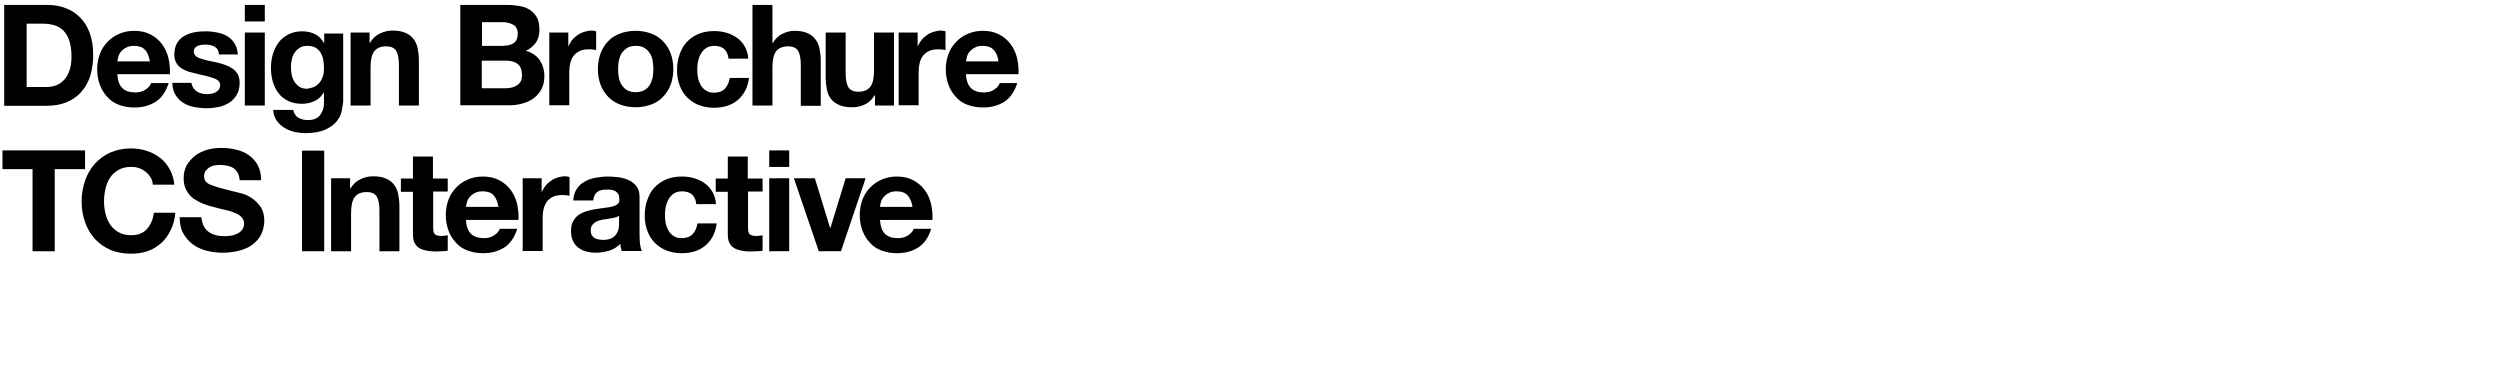 <?xml version="1.0" encoding="utf-8"?>
<!-- Generator: Adobe Illustrator 28.2.0, SVG Export Plug-In . SVG Version: 6.00 Build 0)  -->
<svg version="1.1" id="Layer_1" xmlns:v="https://vecta.io/nano"
	 xmlns="http://www.w3.org/2000/svg" xmlns:xlink="http://www.w3.org/1999/xlink" x="0px" y="0px" viewBox="0 0 1014 154.1"
	 style="enable-background:new 0 0 1014 154.1;" xml:space="preserve">
<g>
	<path d="M19.3,2c2.6,0,5.1,0.4,7.3,1.3c2.3,0.8,4.2,2.1,5.9,3.8c1.7,1.7,3,3.8,3.9,6.3c0.9,2.5,1.4,5.5,1.4,8.9
		c0,3-0.4,5.7-1.1,8.2c-0.8,2.5-1.9,4.7-3.5,6.5c-1.5,1.8-3.5,3.3-5.8,4.3c-2.3,1-5,1.6-8.2,1.6H1.7V2H19.3z M18.7,35.3
		c1.3,0,2.6-0.2,3.8-0.6c1.2-0.4,2.3-1.1,3.3-2.1c1-1,1.7-2.2,2.3-3.8c0.6-1.6,0.9-3.5,0.9-5.7c0-2.1-0.2-3.9-0.6-5.6
		s-1.1-3.1-2-4.3c-0.9-1.2-2.1-2.1-3.6-2.7c-1.5-0.6-3.4-0.9-5.6-0.9h-6.4v25.7H18.7z"/>
	<path d="M49.6,35.7c1.2,1.2,3,1.8,5.3,1.8c1.6,0,3.1-0.4,4.2-1.2c1.2-0.8,1.9-1.7,2.2-2.6h7.1c-1.1,3.5-2.9,6.1-5.3,7.6
		c-2.4,1.5-5.2,2.3-8.6,2.3c-2.3,0-4.4-0.4-6.3-1.1c-1.9-0.7-3.5-1.8-4.7-3.2c-1.3-1.4-2.3-3-3-4.9c-0.7-1.9-1.1-4-1.1-6.3
		c0-2.2,0.4-4.3,1.1-6.2c0.7-1.9,1.8-3.6,3.1-4.9c1.3-1.4,2.9-2.5,4.8-3.3c1.8-0.8,3.9-1.2,6.1-1.2c2.5,0,4.7,0.5,6.6,1.5
		c1.9,1,3.4,2.3,4.6,3.9c1.2,1.6,2.1,3.5,2.6,5.6c0.5,2.1,0.7,4.3,0.6,6.6H47.6C47.7,32.6,48.4,34.5,49.6,35.7z M58.8,20.2
		c-1-1.1-2.5-1.6-4.4-1.6c-1.3,0-2.4,0.2-3.2,0.7c-0.9,0.4-1.5,1-2.1,1.6c-0.5,0.6-0.9,1.3-1.1,2.1c-0.2,0.7-0.3,1.4-0.4,1.9h13.2
		C60.4,22.8,59.8,21.2,58.8,20.2z"/>
	<path d="M78.3,35.5c0.4,0.6,0.8,1.1,1.4,1.5c0.6,0.4,1.2,0.7,2,0.9c0.7,0.2,1.5,0.3,2.3,0.3c0.6,0,1.2-0.1,1.8-0.2
		c0.6-0.1,1.2-0.3,1.7-0.6c0.5-0.3,0.9-0.7,1.3-1.1c0.3-0.5,0.5-1.1,0.5-1.8c0-1.2-0.8-2.1-2.4-2.7c-1.6-0.6-3.9-1.2-6.8-1.8
		c-1.2-0.3-2.3-0.6-3.5-0.9c-1.1-0.4-2.1-0.8-3-1.4c-0.9-0.6-1.6-1.3-2.1-2.2c-0.5-0.9-0.8-2-0.8-3.3c0-1.9,0.4-3.5,1.1-4.7
		c0.7-1.2,1.7-2.2,2.9-2.9c1.2-0.7,2.6-1.2,4.1-1.5c1.5-0.3,3.1-0.4,4.7-0.4c1.6,0,3.2,0.2,4.7,0.5c1.5,0.3,2.9,0.8,4,1.5
		c1.2,0.7,2.2,1.7,2.9,2.9c0.8,1.2,1.2,2.7,1.4,4.5h-7.7c-0.1-1.6-0.7-2.6-1.8-3.2c-1.1-0.6-2.3-0.8-3.8-0.8c-0.5,0-1,0-1.5,0.1
		c-0.5,0.1-1,0.2-1.5,0.4c-0.4,0.2-0.8,0.5-1.1,0.8c-0.3,0.4-0.5,0.8-0.5,1.5c0,0.7,0.3,1.3,0.8,1.8c0.5,0.5,1.2,0.8,2.1,1.1
		c0.9,0.3,1.8,0.5,2.9,0.8c1.1,0.2,2.2,0.5,3.4,0.7c1.2,0.3,2.3,0.6,3.5,1c1.1,0.4,2.1,0.9,3,1.5c0.9,0.6,1.6,1.4,2.1,2.3
		c0.5,0.9,0.8,2.1,0.8,3.5c0,1.9-0.4,3.6-1.2,4.9c-0.8,1.3-1.8,2.4-3.1,3.2c-1.3,0.8-2.7,1.4-4.3,1.7c-1.6,0.3-3.3,0.5-4.9,0.5
		c-1.7,0-3.4-0.2-5-0.5c-1.6-0.3-3.1-0.9-4.4-1.7c-1.3-0.8-2.3-1.9-3.1-3.2c-0.8-1.3-1.3-3-1.3-4.9h7.7
		C77.8,34.1,77.9,34.8,78.3,35.5z"/>
	<path d="M99.3,8.7V2h8.1v6.7H99.3z M107.4,13.2v29.6h-8.1V13.2H107.4z"/>
	<path d="M138.6,45c-0.3,1.5-1,2.9-2.1,4.3c-1.1,1.3-2.6,2.4-4.6,3.3c-2,0.9-4.7,1.4-8.1,1.4c-1.4,0-2.9-0.2-4.4-0.5
		c-1.5-0.4-2.9-0.9-4.1-1.7c-1.2-0.8-2.3-1.7-3.1-2.9c-0.8-1.2-1.3-2.6-1.4-4.3h8.1c0.4,1.5,1.1,2.6,2.2,3.2
		c1.1,0.6,2.4,0.9,3.8,0.9c2.3,0,4-0.7,5-2.1c1-1.4,1.6-3.1,1.5-5.2v-3.9h-0.1c-0.9,1.6-2.1,2.7-3.7,3.5c-1.6,0.7-3.3,1.1-5.1,1.1
		c-2.2,0-4.1-0.4-5.7-1.2c-1.6-0.8-2.9-1.8-3.9-3.2c-1-1.4-1.8-2.9-2.3-4.7c-0.5-1.8-0.7-3.7-0.7-5.7c0-1.9,0.3-3.7,0.8-5.5
		c0.6-1.8,1.4-3.3,2.4-4.7c1.1-1.4,2.4-2.4,4-3.2c1.6-0.8,3.4-1.2,5.5-1.2c1.9,0,3.7,0.4,5.1,1.1c1.5,0.7,2.7,1.9,3.7,3.7h0.1v-3.9
		h7.7v27.7C139.1,42.1,138.9,43.5,138.6,45z M127.5,35.2c0.9-0.5,1.6-1.1,2.2-1.8c0.6-0.8,1-1.6,1.3-2.6c0.3-1,0.4-2,0.4-3.1
		c0-1.2-0.1-2.4-0.3-3.5c-0.2-1.1-0.6-2-1.1-2.9c-0.5-0.8-1.2-1.5-2.1-2c-0.9-0.5-2-0.7-3.3-0.7c-1.1,0-2.1,0.2-2.9,0.7
		c-0.8,0.5-1.5,1.1-2.1,1.9c-0.6,0.8-1,1.7-1.2,2.7c-0.2,1-0.4,2.1-0.4,3.2c0,1.1,0.1,2.1,0.3,3.2c0.2,1,0.6,2,1.1,2.8
		c0.5,0.8,1.2,1.5,2,2.1c0.8,0.5,1.9,0.8,3.1,0.8C125.6,35.8,126.6,35.6,127.5,35.2z"/>
	<path d="M149.9,13.2v4.1h0.2c1-1.7,2.4-3,4-3.7c1.6-0.8,3.3-1.2,5-1.2c2.2,0,4,0.3,5.3,0.9c1.4,0.6,2.5,1.4,3.3,2.5
		c0.8,1,1.4,2.3,1.7,3.8c0.3,1.5,0.5,3.2,0.5,5v18.2h-8.1V26.1c0-2.4-0.4-4.3-1.1-5.5c-0.8-1.2-2.1-1.8-4.1-1.8
		c-2.2,0-3.8,0.7-4.8,2c-1,1.3-1.5,3.5-1.5,6.5v15.5h-8.1V13.2H149.9z"/>
	<path d="M205.8,2c1.9,0,3.7,0.2,5.3,0.5c1.6,0.3,3,0.9,4.1,1.7c1.1,0.8,2,1.8,2.7,3.1c0.6,1.3,0.9,2.9,0.9,4.8
		c0,2.1-0.5,3.8-1.4,5.1c-0.9,1.4-2.3,2.5-4.1,3.4c2.5,0.7,4.4,2,5.6,3.8c1.2,1.8,1.9,4,1.9,6.5c0,2.1-0.4,3.8-1.2,5.3
		c-0.8,1.5-1.9,2.7-3.2,3.7c-1.4,1-2.9,1.7-4.6,2.1c-1.7,0.5-3.5,0.7-5.3,0.7h-19.8V2H205.8z M204.6,18.5c1.6,0,2.9-0.4,3.9-1.1
		c1-0.8,1.5-2,1.5-3.7c0-1-0.2-1.7-0.5-2.3c-0.3-0.6-0.8-1.1-1.4-1.4c-0.6-0.3-1.2-0.6-2-0.7C205.5,9,204.7,9,203.9,9h-8.4v9.6
		H204.6z M205.1,35.8c0.9,0,1.7-0.1,2.5-0.3c0.8-0.2,1.5-0.5,2.1-0.9c0.6-0.4,1.1-0.9,1.5-1.6c0.4-0.7,0.5-1.6,0.5-2.6
		c0-2.1-0.6-3.6-1.8-4.5c-1.2-0.9-2.7-1.3-4.7-1.3h-9.8v11.2H205.1z"/>
	<path d="M230.5,13.2v5.5h0.1c0.4-0.9,0.9-1.8,1.5-2.5c0.6-0.8,1.4-1.4,2.2-2c0.8-0.6,1.7-1,2.7-1.3c1-0.3,1.9-0.5,3-0.5
		c0.5,0,1.1,0.1,1.8,0.3v7.6c-0.4-0.1-0.8-0.1-1.4-0.2c-0.5-0.1-1-0.1-1.5-0.1c-1.5,0-2.7,0.2-3.8,0.7c-1,0.5-1.9,1.2-2.5,2
		s-1.1,1.9-1.3,3c-0.3,1.1-0.4,2.4-0.4,3.7v13.3h-8.1V13.2H230.5z"/>
	<path d="M243.6,21.6c0.7-1.9,1.8-3.6,3.1-4.9c1.3-1.4,2.9-2.4,4.8-3.1c1.9-0.7,4-1.1,6.3-1.1c2.3,0,4.4,0.4,6.3,1.1
		c1.9,0.7,3.5,1.8,4.8,3.1c1.3,1.4,2.4,3,3.1,4.9c0.7,1.9,1.1,4.1,1.1,6.4c0,2.4-0.4,4.5-1.1,6.4c-0.7,1.9-1.8,3.5-3.1,4.9
		c-1.3,1.4-2.9,2.4-4.8,3.1c-1.9,0.7-4,1.1-6.3,1.1c-2.3,0-4.4-0.4-6.3-1.1c-1.9-0.7-3.5-1.8-4.8-3.1c-1.3-1.4-2.4-3-3.1-4.9
		c-0.7-1.9-1.1-4-1.1-6.4C242.5,25.7,242.9,23.6,243.6,21.6z M251,31.5c0.2,1.1,0.6,2.1,1.2,3c0.6,0.9,1.3,1.6,2.2,2.1
		c0.9,0.5,2.1,0.8,3.4,0.8c1.4,0,2.5-0.3,3.5-0.8c0.9-0.5,1.7-1.2,2.2-2.1c0.6-0.9,0.9-1.9,1.2-3c0.2-1.1,0.3-2.3,0.3-3.5
		c0-1.2-0.1-2.3-0.3-3.5c-0.2-1.1-0.6-2.2-1.2-3c-0.6-0.9-1.3-1.6-2.2-2.1c-0.9-0.6-2.1-0.8-3.5-0.8c-1.4,0-2.5,0.3-3.4,0.8
		c-0.9,0.6-1.6,1.3-2.2,2.1c-0.6,0.9-0.9,1.9-1.2,3c-0.2,1.1-0.3,2.3-0.3,3.5C250.7,29.2,250.8,30.4,251,31.5z"/>
	<path d="M289.7,18.6c-1.3,0-2.4,0.3-3.3,0.9c-0.9,0.6-1.6,1.4-2.1,2.3c-0.6,0.9-0.9,2-1.2,3.1c-0.2,1.1-0.3,2.2-0.3,3.3
		c0,1.1,0.1,2.2,0.3,3.3c0.2,1.1,0.6,2.1,1.1,3c0.5,0.9,1.2,1.6,2.1,2.2c0.9,0.6,1.9,0.9,3.2,0.9c1.9,0,3.4-0.5,4.5-1.6
		c1-1.1,1.7-2.5,2-4.4h7.8c-0.5,3.9-2.1,6.9-4.6,9c-2.5,2.1-5.7,3.1-9.7,3.1c-2.2,0-4.2-0.4-6.1-1.1c-1.8-0.7-3.4-1.8-4.7-3.1
		c-1.3-1.3-2.3-2.9-3-4.8c-0.7-1.8-1.1-3.9-1.1-6.1c0-2.3,0.3-4.4,1-6.4c0.7-2,1.6-3.7,2.9-5.1c1.3-1.4,2.9-2.5,4.7-3.3
		c1.9-0.8,4-1.2,6.4-1.2c1.8,0,3.4,0.2,5.1,0.7c1.6,0.5,3.1,1.2,4.3,2.1c1.3,0.9,2.3,2.1,3.1,3.5c0.8,1.4,1.3,3,1.4,4.9h-8
		C295.1,20.3,293.1,18.6,289.7,18.6z"/>
	<path d="M313.3,2v15.4h0.2c1-1.7,2.3-3,3.9-3.7c1.6-0.8,3.2-1.2,4.7-1.2c2.2,0,4,0.3,5.3,0.9c1.4,0.6,2.5,1.4,3.3,2.5
		c0.8,1,1.4,2.3,1.7,3.8c0.3,1.5,0.5,3.2,0.5,5v18.2h-8.1V26.1c0-2.4-0.4-4.3-1.1-5.5c-0.8-1.2-2.1-1.8-4.1-1.8
		c-2.2,0-3.8,0.7-4.8,2c-1,1.3-1.5,3.5-1.5,6.5v15.5h-8.1V2H313.3z"/>
	<path d="M354.9,42.8v-4.1h-0.2c-1,1.7-2.4,3-4,3.7c-1.6,0.8-3.3,1.1-5,1.1c-2.2,0-4-0.3-5.3-0.9c-1.4-0.6-2.5-1.4-3.3-2.4
		c-0.8-1-1.4-2.3-1.7-3.8c-0.3-1.5-0.5-3.2-0.5-5V13.2h8.1v16.7c0,2.4,0.4,4.3,1.1,5.5c0.8,1.2,2.1,1.8,4.1,1.8c2.2,0,3.8-0.7,4.8-2
		c1-1.3,1.5-3.5,1.5-6.5V13.2h8.1v29.6H354.9z"/>
	<path d="M372.2,13.2v5.5h0.1c0.4-0.9,0.9-1.8,1.5-2.5c0.6-0.8,1.4-1.4,2.2-2c0.8-0.6,1.7-1,2.7-1.3c1-0.3,1.9-0.5,3-0.5
		c0.5,0,1.1,0.1,1.8,0.3v7.6c-0.4-0.1-0.8-0.1-1.4-0.2c-0.5-0.1-1-0.1-1.5-0.1c-1.5,0-2.7,0.2-3.8,0.7c-1,0.5-1.9,1.2-2.5,2
		s-1.1,1.9-1.3,3c-0.3,1.1-0.4,2.4-0.4,3.7v13.3h-8.1V13.2H372.2z"/>
	<path d="M393.8,35.7c1.2,1.2,3,1.8,5.3,1.8c1.6,0,3.1-0.4,4.2-1.2c1.2-0.8,1.9-1.7,2.2-2.6h7.1c-1.1,3.5-2.9,6.1-5.3,7.6
		c-2.4,1.5-5.2,2.3-8.6,2.3c-2.3,0-4.4-0.4-6.3-1.1c-1.9-0.7-3.5-1.8-4.7-3.2c-1.3-1.4-2.3-3-3-4.9c-0.7-1.9-1.1-4-1.1-6.3
		c0-2.2,0.4-4.3,1.1-6.2c0.7-1.9,1.8-3.6,3.1-4.9c1.3-1.4,2.9-2.5,4.8-3.3c1.8-0.8,3.9-1.2,6.1-1.2c2.5,0,4.7,0.5,6.6,1.5
		c1.9,1,3.4,2.3,4.6,3.9c1.2,1.6,2.1,3.5,2.6,5.6c0.5,2.1,0.7,4.3,0.6,6.6h-21.3C391.9,32.6,392.6,34.5,393.8,35.7z M403,20.2
		c-1-1.1-2.5-1.6-4.4-1.6c-1.3,0-2.4,0.2-3.2,0.7c-0.9,0.4-1.5,1-2.1,1.6c-0.5,0.6-0.9,1.3-1.1,2.1c-0.2,0.7-0.3,1.4-0.4,1.9H405
		C404.7,22.8,404,21.2,403,20.2z"/>
	<path d="M1,68.6v-7.6h33.5v7.6H22.2v33.3h-9V68.6H1z"/>
	<path d="M61.1,72c-0.5-0.9-1.2-1.6-2-2.3c-0.8-0.6-1.7-1.2-2.7-1.5c-1-0.4-2.1-0.5-3.2-0.5c-2,0-3.7,0.4-5.1,1.2
		c-1.4,0.8-2.6,1.8-3.4,3.1c-0.9,1.3-1.5,2.8-1.9,4.5c-0.4,1.7-0.6,3.4-0.6,5.2c0,1.7,0.2,3.4,0.6,5c0.4,1.6,1,3.1,1.9,4.4
		c0.9,1.3,2,2.3,3.4,3.1c1.4,0.8,3.1,1.2,5.1,1.2c2.7,0,4.9-0.8,6.4-2.5c1.5-1.7,2.5-3.9,2.8-6.6h8.7c-0.2,2.6-0.8,4.9-1.8,6.9
		c-1,2.1-2.2,3.8-3.8,5.3c-1.6,1.4-3.4,2.6-5.5,3.3c-2.1,0.8-4.4,1.1-6.9,1.1c-3.1,0-5.9-0.5-8.4-1.6c-2.5-1.1-4.6-2.6-6.3-4.5
		c-1.7-1.9-3-4.1-3.9-6.7c-0.9-2.6-1.4-5.3-1.4-8.3c0-3.1,0.5-5.9,1.4-8.5c0.9-2.6,2.2-4.9,3.9-6.8c1.7-1.9,3.8-3.5,6.3-4.6
		c2.5-1.1,5.3-1.7,8.4-1.7c2.2,0,4.4,0.3,6.4,1c2,0.6,3.8,1.6,5.4,2.8c1.6,1.2,2.9,2.8,3.9,4.6c1,1.8,1.7,3.9,1.9,6.3h-8.7
		C61.9,73.8,61.6,72.8,61.1,72z"/>
	<path d="M82.7,91.8c0.5,1,1.2,1.7,2,2.3c0.8,0.6,1.8,1,2.9,1.3c1.1,0.3,2.2,0.4,3.4,0.4c0.8,0,1.7-0.1,2.6-0.2
		c0.9-0.1,1.8-0.4,2.6-0.8c0.8-0.4,1.5-0.9,2-1.6c0.5-0.7,0.8-1.5,0.8-2.5c0-1.1-0.4-2-1.1-2.7c-0.7-0.7-1.6-1.3-2.8-1.7
		c-1.1-0.5-2.4-0.9-3.9-1.2c-1.4-0.3-2.9-0.7-4.4-1.1c-1.5-0.4-3-0.8-4.5-1.4c-1.4-0.6-2.7-1.3-3.9-2.1c-1.1-0.9-2.1-2-2.8-3.3
		c-0.7-1.3-1.1-2.9-1.1-4.8c0-2.1,0.4-3.9,1.3-5.5c0.9-1.5,2.1-2.8,3.5-3.9c1.4-1,3.1-1.8,4.9-2.3c1.8-0.5,3.7-0.7,5.5-0.7
		c2.1,0,4.2,0.2,6.1,0.7c2,0.5,3.7,1.2,5.2,2.3c1.5,1.1,2.7,2.4,3.6,4.1c0.9,1.7,1.3,3.7,1.3,6h-8.7c-0.1-1.2-0.3-2.2-0.8-3
		c-0.4-0.8-1-1.4-1.7-1.9c-0.7-0.5-1.6-0.8-2.5-1c-0.9-0.2-2-0.3-3.1-0.3c-0.7,0-1.4,0.1-2.2,0.2c-0.7,0.2-1.4,0.4-2,0.8
		c-0.6,0.4-1.1,0.9-1.5,1.4c-0.4,0.6-0.6,1.3-0.6,2.2c0,0.8,0.2,1.4,0.5,1.9c0.3,0.5,0.9,1,1.8,1.4c0.9,0.4,2.1,0.8,3.7,1.3
		c1.6,0.4,3.7,1,6.2,1.6c0.8,0.2,1.8,0.4,3.2,0.8c1.4,0.4,2.7,1,4,1.9c1.3,0.9,2.5,2.1,3.5,3.5c1,1.5,1.5,3.3,1.5,5.6
		c0,1.9-0.4,3.6-1.1,5.2c-0.7,1.6-1.8,3-3.2,4.1c-1.4,1.2-3.2,2.1-5.3,2.7c-2.1,0.6-4.6,1-7.3,1c-2.3,0-4.4-0.3-6.5-0.8
		c-2.1-0.6-4-1.4-5.6-2.6c-1.6-1.2-2.9-2.7-3.9-4.5c-1-1.8-1.4-4-1.4-6.5h8.7C81.9,89.7,82.2,90.9,82.7,91.8z"/>
	<path d="M131.5,61.1v40.8h-9V61.1H131.5z"/>
	<path d="M142,72.3v4.1h0.2c1-1.7,2.4-3,4-3.7c1.6-0.8,3.3-1.2,5-1.2c2.2,0,4,0.3,5.3,0.9c1.4,0.6,2.5,1.4,3.3,2.5
		c0.8,1,1.4,2.3,1.7,3.8c0.3,1.5,0.5,3.2,0.5,5v18.2h-8.1V85.2c0-2.4-0.4-4.3-1.1-5.5c-0.8-1.2-2.1-1.8-4.1-1.8
		c-2.2,0-3.8,0.7-4.8,2c-1,1.3-1.5,3.5-1.5,6.5v15.5h-8.1V72.3H142z"/>
	<path d="M181.6,72.3v5.4h-5.9v14.6c0,1.4,0.2,2.3,0.7,2.7c0.5,0.5,1.4,0.7,2.7,0.7c0.5,0,0.9,0,1.3-0.1c0.4,0,0.8-0.1,1.2-0.2v6.3
		c-0.7,0.1-1.4,0.2-2.3,0.2c-0.8,0-1.7,0.1-2.5,0.1c-1.3,0-2.5-0.1-3.6-0.3c-1.1-0.2-2.1-0.5-3-1c-0.9-0.5-1.5-1.2-2-2.1
		c-0.5-0.9-0.7-2.1-0.7-3.6V77.8h-4.9v-5.4h4.9v-8.9h8.1v8.9H181.6z"/>
	<path d="M191,94.8c1.2,1.2,3,1.8,5.3,1.8c1.6,0,3.1-0.4,4.2-1.2c1.2-0.8,1.9-1.7,2.2-2.6h7.1c-1.1,3.5-2.9,6.1-5.3,7.6
		c-2.4,1.5-5.2,2.3-8.6,2.3c-2.3,0-4.4-0.4-6.3-1.1c-1.9-0.7-3.5-1.8-4.7-3.2c-1.3-1.4-2.3-3-3-4.9c-0.7-1.9-1.1-4-1.1-6.3
		c0-2.2,0.4-4.3,1.1-6.2c0.7-1.9,1.8-3.6,3.1-4.9c1.3-1.4,2.9-2.5,4.8-3.3c1.8-0.8,3.9-1.2,6.1-1.2c2.5,0,4.7,0.5,6.6,1.5
		c1.9,1,3.4,2.3,4.6,3.9c1.2,1.6,2.1,3.5,2.6,5.6c0.5,2.1,0.7,4.3,0.6,6.6H189C189.1,91.7,189.8,93.6,191,94.8z M200.2,79.2
		c-1-1.1-2.5-1.6-4.4-1.6c-1.3,0-2.4,0.2-3.2,0.7c-0.9,0.4-1.5,1-2.1,1.6c-0.5,0.6-0.9,1.3-1.1,2.1c-0.2,0.7-0.3,1.4-0.4,1.9h13.2
		C201.8,81.9,201.2,80.3,200.2,79.2z"/>
	<path d="M219.7,72.3v5.5h0.1c0.4-0.9,0.9-1.8,1.5-2.5c0.6-0.8,1.4-1.4,2.2-2c0.8-0.6,1.7-1,2.7-1.3c1-0.3,1.9-0.5,3-0.5
		c0.5,0,1.1,0.1,1.8,0.3v7.6c-0.4-0.1-0.8-0.1-1.4-0.2c-0.5-0.1-1-0.1-1.5-0.1c-1.5,0-2.7,0.2-3.8,0.7c-1,0.5-1.9,1.2-2.5,2
		c-0.6,0.9-1.1,1.9-1.3,3c-0.3,1.1-0.4,2.4-0.4,3.7v13.3H212V72.3H219.7z"/>
	<path d="M232.5,81.4c0.1-1.9,0.6-3.5,1.4-4.7c0.8-1.3,1.9-2.3,3.2-3c1.3-0.8,2.8-1.3,4.4-1.6c1.6-0.3,3.3-0.5,4.9-0.5
		c1.5,0,3,0.1,4.5,0.3c1.5,0.2,2.9,0.6,4.2,1.2c1.3,0.6,2.3,1.5,3.1,2.5c0.8,1.1,1.2,2.5,1.2,4.3v15.4c0,1.3,0.1,2.6,0.2,3.8
		c0.2,1.2,0.4,2.1,0.8,2.7h-8.2c-0.2-0.5-0.3-0.9-0.4-1.4c-0.1-0.5-0.2-1-0.2-1.5c-1.3,1.3-2.8,2.3-4.6,2.8
		c-1.8,0.5-3.5,0.8-5.4,0.8c-1.4,0-2.7-0.2-3.9-0.5c-1.2-0.3-2.3-0.9-3.2-1.6c-0.9-0.7-1.6-1.6-2.1-2.7c-0.5-1.1-0.8-2.4-0.8-3.9
		c0-1.7,0.3-3.1,0.9-4.1c0.6-1.1,1.4-2,2.3-2.6c0.9-0.6,2-1.1,3.2-1.5c1.2-0.3,2.4-0.6,3.6-0.8c1.2-0.2,2.4-0.3,3.6-0.5
		c1.2-0.1,2.2-0.3,3.1-0.5c0.9-0.2,1.6-0.6,2.2-1c0.5-0.4,0.8-1.1,0.7-1.9c0-0.9-0.1-1.6-0.4-2.1c-0.3-0.5-0.7-0.9-1.1-1.2
		c-0.5-0.3-1-0.5-1.7-0.6c-0.6-0.1-1.3-0.1-2-0.1c-1.6,0-2.9,0.3-3.8,1c-0.9,0.7-1.4,1.8-1.6,3.4H232.5z M251.2,87.4
		c-0.3,0.3-0.8,0.5-1.3,0.7c-0.5,0.2-1.1,0.3-1.7,0.4c-0.6,0.1-1.2,0.2-1.9,0.3c-0.6,0.1-1.3,0.2-1.9,0.3c-0.6,0.1-1.2,0.3-1.8,0.5
		c-0.6,0.2-1.1,0.4-1.5,0.8c-0.4,0.3-0.8,0.7-1.1,1.2c-0.3,0.5-0.4,1.1-0.4,1.9c0,0.7,0.1,1.3,0.4,1.8c0.3,0.5,0.6,0.9,1.1,1.2
		c0.5,0.3,1,0.5,1.6,0.6c0.6,0.1,1.2,0.2,1.9,0.2c1.6,0,2.8-0.3,3.7-0.8c0.9-0.5,1.5-1.2,1.9-1.9c0.4-0.7,0.7-1.5,0.8-2.3
		c0.1-0.8,0.1-1.4,0.1-1.8V87.4z"/>
	<path d="M276.6,77.6c-1.3,0-2.4,0.3-3.3,0.9c-0.9,0.6-1.6,1.4-2.1,2.3c-0.6,0.9-0.9,2-1.2,3.1c-0.2,1.1-0.3,2.2-0.3,3.3
		c0,1.1,0.1,2.2,0.3,3.3c0.2,1.1,0.6,2.1,1.1,3c0.5,0.9,1.2,1.6,2.1,2.2c0.9,0.6,1.9,0.9,3.2,0.9c1.9,0,3.4-0.5,4.5-1.6
		c1-1.1,1.7-2.5,2-4.4h7.8c-0.5,3.9-2.1,6.9-4.6,9c-2.5,2.1-5.7,3.1-9.7,3.1c-2.2,0-4.2-0.4-6.1-1.1c-1.8-0.7-3.4-1.8-4.7-3.1
		c-1.3-1.3-2.3-2.9-3-4.8c-0.7-1.8-1.1-3.9-1.1-6.1c0-2.3,0.3-4.4,1-6.4c0.7-2,1.6-3.7,2.9-5.1c1.3-1.4,2.9-2.5,4.7-3.3
		c1.9-0.8,4-1.2,6.4-1.2c1.8,0,3.4,0.2,5.1,0.7c1.6,0.5,3.1,1.2,4.3,2.1c1.3,0.9,2.3,2.1,3.1,3.5c0.8,1.4,1.3,3,1.4,4.9h-8
		C282.1,79.3,280.1,77.6,276.6,77.6z"/>
	<path d="M309.3,72.3v5.4h-5.9v14.6c0,1.4,0.2,2.3,0.7,2.7c0.5,0.5,1.4,0.7,2.7,0.7c0.5,0,0.9,0,1.3-0.1c0.4,0,0.8-0.1,1.2-0.2v6.3
		c-0.7,0.1-1.4,0.2-2.3,0.2c-0.8,0-1.7,0.1-2.5,0.1c-1.3,0-2.5-0.1-3.6-0.3c-1.1-0.2-2.1-0.5-3-1c-0.9-0.5-1.5-1.2-2-2.1
		c-0.5-0.9-0.7-2.1-0.7-3.6V77.8h-4.9v-5.4h4.9v-8.9h8.1v8.9H309.3z"/>
	<path d="M312,67.7v-6.7h8.1v6.7H312z M320.1,72.3v29.6H312V72.3H320.1z"/>
	<path d="M332.1,101.9L322,72.3h8.5l6.2,20.2h0.1l6.2-20.2h8.1l-10,29.6H332.1z"/>
	<path d="M358.9,94.8c1.2,1.2,3,1.8,5.3,1.8c1.6,0,3.1-0.4,4.2-1.2c1.2-0.8,1.9-1.7,2.2-2.6h7.1c-1.1,3.5-2.9,6.1-5.3,7.6
		c-2.4,1.5-5.2,2.3-8.6,2.3c-2.3,0-4.4-0.4-6.3-1.1c-1.9-0.7-3.5-1.8-4.7-3.2c-1.3-1.4-2.3-3-3-4.9c-0.7-1.9-1.1-4-1.1-6.3
		c0-2.2,0.4-4.3,1.1-6.2c0.7-1.9,1.8-3.6,3.1-4.9c1.3-1.4,2.9-2.5,4.8-3.3c1.8-0.8,3.9-1.2,6.1-1.2c2.5,0,4.7,0.5,6.6,1.5
		c1.9,1,3.4,2.3,4.6,3.9c1.2,1.6,2.1,3.5,2.6,5.6c0.5,2.1,0.7,4.3,0.6,6.6h-21.3C357.1,91.7,357.7,93.6,358.9,94.8z M368.1,79.2
		c-1-1.1-2.5-1.6-4.4-1.6c-1.3,0-2.4,0.2-3.2,0.7c-0.9,0.4-1.5,1-2.1,1.6c-0.5,0.6-0.9,1.3-1.1,2.1c-0.2,0.7-0.3,1.4-0.4,1.9h13.2
		C369.8,81.9,369.1,80.3,368.1,79.2z"/>
</g>
</svg>
